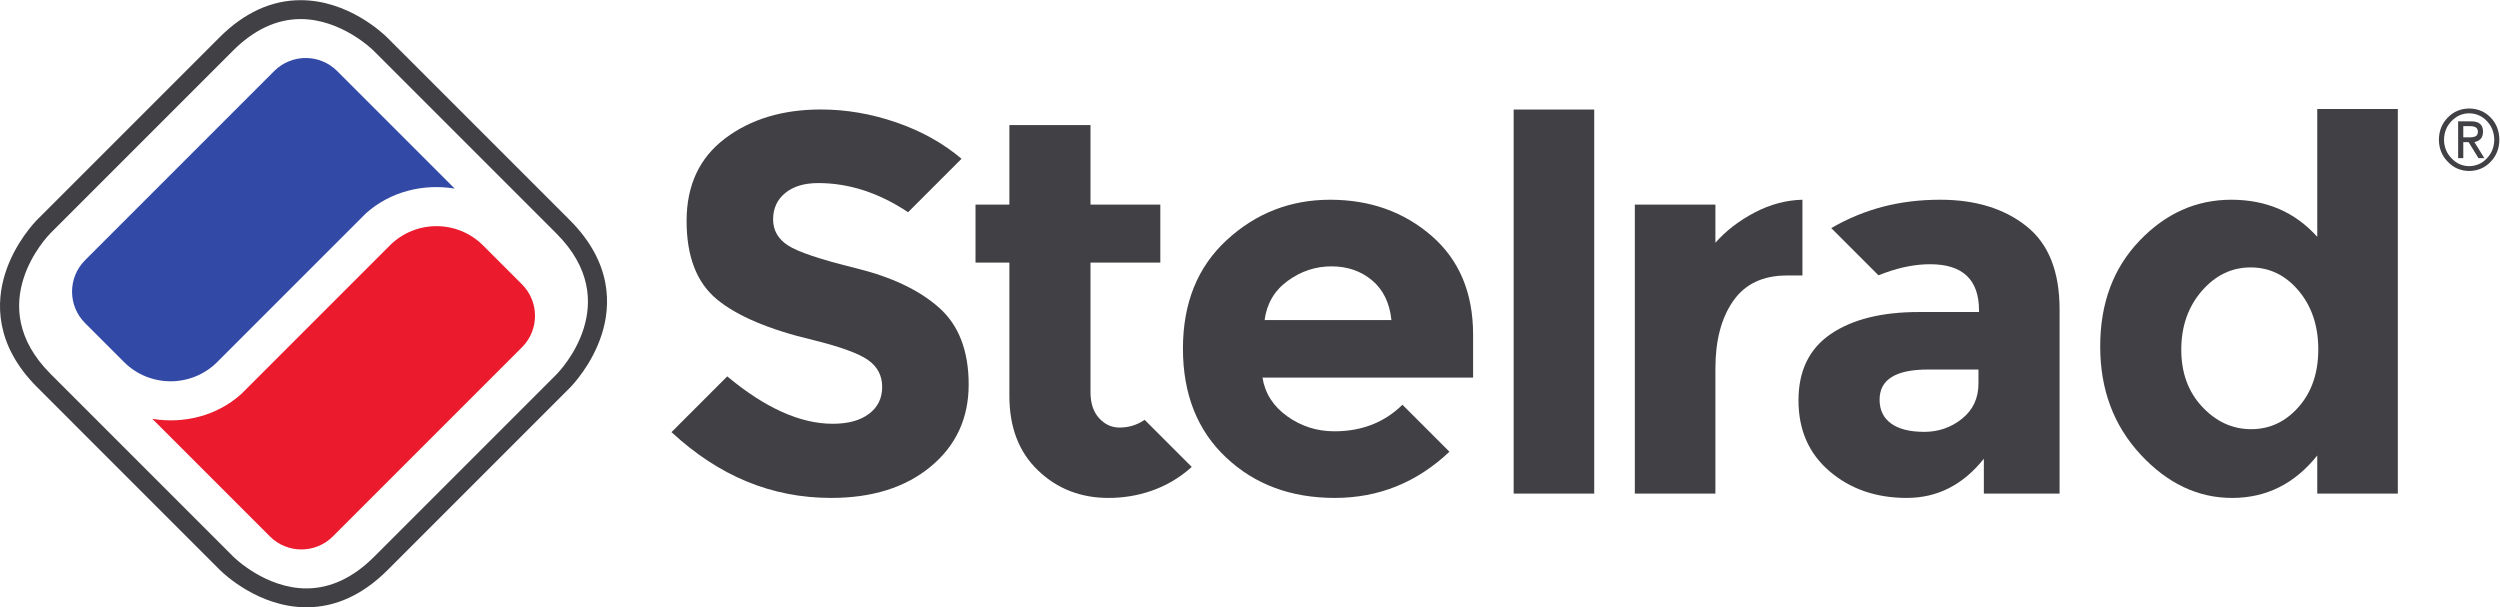 <?xml version="1.0" encoding="UTF-8" standalone="no"?>
<svg
   xmlns:dc="http://purl.org/dc/elements/1.1/"
   xmlns:cc="http://creativecommons.org/ns#"
   xmlns:rdf="http://www.w3.org/1999/02/22-rdf-syntax-ns#"
   xmlns:svg="http://www.w3.org/2000/svg"
   xmlns="http://www.w3.org/2000/svg"
   viewBox="0 0 889.147 215.987"
   height="215.987"
   width="889.147"
   xml:space="preserve"
   id="svg2"
   version="1.1"><defs
     id="defs6"><clipPath
       id="clipPath20"
       clipPathUnits="userSpaceOnUse"><path
         id="path18"
         d="M 0,1619.87 V 0 h 6668.56 v 1619.87 z" /></clipPath></defs><g
     transform="matrix(1.333,0,0,-1.333,0,215.987)"
     id="g10"><g
       transform="scale(0.1)"
       id="g12"><g
         id="g14"><g
           clip-path="url(#clipPath20)"
           id="g16"><path
             id="path22"
             style="fill:#414145;fill-opacity:1;fill-rule:nonzero;stroke:none"
             d="m 2095.01,1105.26 c -21.45,-17.69 -32.29,-41.11 -32.29,-70.25 0,-29.13 13.17,-52.24 39.54,-69.451 26.19,-17.211 86.81,-37.571 181.9,-60.938 95.09,-23.461 168.96,-58.586 221.57,-105.371 52.57,-46.746 78.8,-115.191 78.8,-204.949 0,-89.852 -33.7,-162.723 -101.02,-218.621 -67.44,-55.981 -156.04,-83.891 -265.96,-83.891 -158.61,0 -298.9,57.981 -425.98,175.5 l 148.79,148.801 c 101.11,-84.352 194.88,-126.469 281.51,-126.469 41.05,0 73.33,8.82 96.75,26.52 23.43,17.648 35.12,41.55 35.12,71.718 0,30.032 -12.42,53.946 -37.23,71.582 -24.86,17.664 -74.06,35.61 -147.69,53.77 -116.54,27.676 -201.88,63.828 -255.86,108.234 -54.02,44.469 -81.06,114.196 -81.06,209.325 0,95.09 34.24,168.43 102.52,220.04 68.34,51.59 153.59,77.38 255.92,77.38 66.94,0 133.83,-11.43 200.71,-34.37 66.61,-22.86 124.84,-55.2 174.45,-97.11 l -142.63,-142.64 c -77.63,51.78 -157.66,77.77 -239.74,77.77 -37.26,0 -66.62,-8.86 -88.12,-26.58" /><path
             id="path24"
             style="fill:#414145;fill-opacity:1;fill-rule:nonzero;stroke:none"
             d="M 2909.56,919.695 V 574.18 c 0,-29.621 7.61,-52.789 22.91,-69.461 15.24,-16.821 33.45,-25.18 54.43,-25.18 24.08,0 45.79,6.539 65.28,19.41 l 1.82,1.25 125.72,-125.679 c -66.72,-60.551 -148.48,-82.731 -222.15,-82.731 -73.99,0 -136.73,24.32 -187.74,73.102 -51.21,48.769 -76.71,115.16 -76.71,199.238 v 355.566 h -90.35 v 154.755 h 90.35 v 212.21 h 216.44 v -212.21 h 186.31 V 919.695 h -186.31" /><path
             id="path26"
             style="fill:#414145;fill-opacity:1;fill-rule:nonzero;stroke:none"
             d="m 3867.26,415.07 c -86.95,-82.261 -189.03,-123.281 -306.03,-123.281 -117.1,0 -213.86,36.043 -290.32,108.242 -76.41,72.098 -114.7,168.848 -114.7,290.254 0,121.383 38.96,217.852 116.88,289.578 77.89,71.677 169.81,107.537 275.96,107.537 106.02,0 196.16,-32.04 270.22,-96.025 74.02,-64.09 111.11,-152.043 111.11,-263.844 v -114.64 h -561.95 c 6.64,-42.051 28.7,-76.45 65.95,-103.231 37.27,-26.699 79.22,-40.101 126.12,-40.101 72.86,0 133.39,23.671 181.35,70.871 0.03,0.039 125.41,-125.36 125.41,-125.36 z m -206.44,457.289 c -29.62,24.825 -65.64,37.274 -108.19,37.274 -42.55,0 -81.51,-12.903 -116.84,-38.703 -35.37,-25.805 -55.93,-60.68 -61.68,-104.653 h 338.38 c -4.78,45.899 -22,81.219 -51.67,106.082" /><path
             id="path28"
             style="fill:#414145;fill-opacity:1;fill-rule:nonzero;stroke:none"
             d="m 4038.6,303.25 h 214.938 V 1328.04 H 4038.6 Z" /><path
             id="path30"
             style="fill:#414145;fill-opacity:1;fill-rule:nonzero;stroke:none"
             d="m 4767.59,885.273 c -64.05,0 -111.84,-22.781 -143.36,-68.125 -31.58,-45.355 -47.33,-105.304 -47.33,-179.855 V 303.25 h -215 v 771.2 h 215 V 972.668 c 27.73,31.542 62.39,58.332 103.95,80.262 41.53,22.02 85.21,33.52 128.26,34.47 V 885.273 h -41.52" /><path
             id="path32"
             style="fill:#414145;fill-opacity:1;fill-rule:nonzero;stroke:none"
             d="m 5495.18,303.25 h -202.05 v 93.141 c -55.48,-69.762 -124.05,-104.602 -205.77,-104.602 -81.7,0 -150.23,23.633 -205.65,70.91 -55.51,47.383 -83.17,110.449 -83.17,189.321 0,78.769 28.56,137.812 85.98,176.98 57.35,39.137 135.7,58.781 235.08,58.781 h 160.61 v 4.282 c 0,82.16 -43.51,123.234 -130.47,123.234 -37.29,0 -76.76,-7.317 -118.28,-22.207 -6.65,-2.281 -13.13,-4.809 -19.48,-7.348 l -126.01,125.928 c 88.58,51.28 182.5,75.73 290.93,75.73 93.72,0 170.22,-23.49 229.42,-70.26 59.29,-46.831 88.86,-120.894 88.86,-222.21 z m -216.43,293.891 v 37.23 h -134.73 c -86.01,0 -129.08,-26.742 -129.08,-80.312 0,-27.707 10.24,-48.93 30.85,-63.789 20.53,-14.782 49.92,-22.2 88.17,-22.2 38.26,0 71.89,11.66 101.1,35.18 29.11,23.34 43.69,54.711 43.69,93.891" /><path
             id="path34"
             style="fill:#414145;fill-opacity:1;fill-rule:nonzero;stroke:none"
             d="m 5955.41,291.75 c -91.26,0 -172.74,38.77 -244.46,116.129 -71.61,77.402 -107.41,173.453 -107.41,288.172 0,114.707 34.82,208.57 104.64,281.695 69.74,73.084 151.38,109.654 245.08,109.654 93.66,0 170.14,-32.99 229.41,-98.978 v 341.128 h 214.98 V 303.25 H 6182.67 V 405 C 6122.42,329.512 6046.68,291.75 5955.41,291.75 m -135.53,395.621 c 0,-62.09 18.74,-112.949 55.96,-152.582 37.25,-39.707 80.77,-59.57 130.51,-59.57 49.6,0 91.99,19.863 126.85,59.57 34.8,39.633 52.24,90.715 52.24,153.371 0,62.543 -17.44,114.668 -52.24,156.235 -34.86,41.609 -77.67,62.398 -128.35,62.398 -50.6,0 -94.1,-21.074 -130.43,-63.063 -36.3,-42.152 -54.54,-94.187 -54.54,-156.359" /><path
             id="path36"
             style="fill:#414145;fill-opacity:1;fill-rule:nonzero;stroke:none"
             d="m 6558.55,1296.54 h 35.12 c 20.83,0 31.28,-9.11 31.28,-27.44 -0.1,-9.06 -2.43,-15.64 -6.8,-19.91 -4.52,-4.24 -9.86,-6.88 -16.23,-7.94 l 26.53,-42.83 h -15.76 l -26.17,42.64 h -14.21 v -42.64 h -13.76 z m 13.76,-42.66 h 16.27 c 6.98,-0.17 12.47,0.8 16.63,2.93 4.04,2 6.09,6.1 6.09,12.33 -0.18,5.18 -2.11,9.02 -5.83,11.4 -3.79,2.1 -8.9,3.16 -15.33,3.16 h -17.83 z m -65.09,-6.42 c 0.25,23.86 8.27,43.56 23.82,59.36 15.26,15.68 34.21,23.7 56.91,24.01 23.02,-0.31 42.11,-8.33 57.38,-24.01 15.25,-15.8 22.94,-35.5 23.23,-59.36 -0.29,-23.48 -7.98,-43.1 -23.23,-58.83 -15.27,-16.04 -34.36,-24.25 -57.38,-24.54 -22.7,0.29 -41.65,8.5 -56.91,24.54 -15.55,15.73 -23.57,35.35 -23.82,58.83 m 13.68,0 c 0.3,-19.8 7,-36.28 20.16,-49.55 12.67,-13.73 28.31,-20.67 46.89,-20.96 18.8,0.29 34.65,7.23 47.35,20.96 12.8,13.27 19.32,29.75 19.65,49.55 -0.33,19.79 -6.85,36.4 -19.65,49.78 -12.7,13.5 -28.55,20.46 -47.35,20.76 -18.58,-0.3 -34.22,-7.26 -46.89,-20.76 -13.16,-13.38 -19.86,-29.99 -20.16,-49.78" /><path
             id="path38"
             style="fill:#414145;fill-opacity:1;fill-rule:nonzero;stroke:none"
             d="m 802.129,1569.4 c -63.899,0 -124.688,-28.45 -180.813,-84.63 L 134.961,998.434 c -7.52,-7.559 -185,-190.75 0.012,-375.821 L 622.559,135.039 c 3.347,-3.437 86.562,-84.641 195.086,-84.641 63.839,0 124.71,28.48 180.8,84.68 L 1484.7,621.316 c 7.61,7.657 185.15,190.672 -0.05,375.907 L 997.18,1484.7 c -3.418,3.41 -86.575,84.69 -195.051,84.7 z M 817.645,0 C 690.703,0 597.273,89.219 586.953,99.309 L 99.348,586.949 C -14.871,701.082 -10.129,815.367 13.914,891.051 c 25.922,81.64 79.348,137.019 85.305,143.079 l 486.34,486.35 c 65.925,65.95 138.777,99.4 216.558,99.39 126.906,-0.01 220.423,-89.16 230.693,-99.37 l 487.58,-487.58 c 114.14,-114.174 109.43,-228.412 85.37,-304.174 -25.95,-81.687 -79.3,-137.027 -85.3,-143.105 L 1034.12,99.309 C 968.184,33.41 895.359,-0.02 817.645,0" /><path
             id="path40"
             style="fill:#eb1a2c;fill-opacity:1;fill-rule:nonzero;stroke:none"
             d="M 1039.96,965.281 643.438,568.77 C 577.656,509.629 488.523,489.102 406.465,502.789 l 313.664,-313.66 c 46.211,-46.18 120.926,-46.43 167.351,-0.629 l 505.83,505.813 c 45.74,46.445 45.54,121.203 -0.66,167.402 -0.05,0.051 -102.46,102.461 -103.57,103.566 -68.8,68.799 -180.35,68.809 -249.12,0" /><path
             id="path42"
             style="fill:#324aa6;fill-opacity:1;fill-rule:nonzero;stroke:none"
             d="m 579.773,654.559 396.528,396.511 c 65.789,59.16 154.919,79.69 236.959,65.99 l -313.682,313.67 c -46.187,46.17 -120.894,46.43 -167.332,0.61 L 226.426,925.535 c -45.762,-46.437 -45.535,-121.203 0.652,-167.402 0.039,-0.039 102.442,-102.442 103.574,-103.567 68.789,-68.785 180.332,-68.796 249.121,-0.007" /></g></g></g></g></svg>